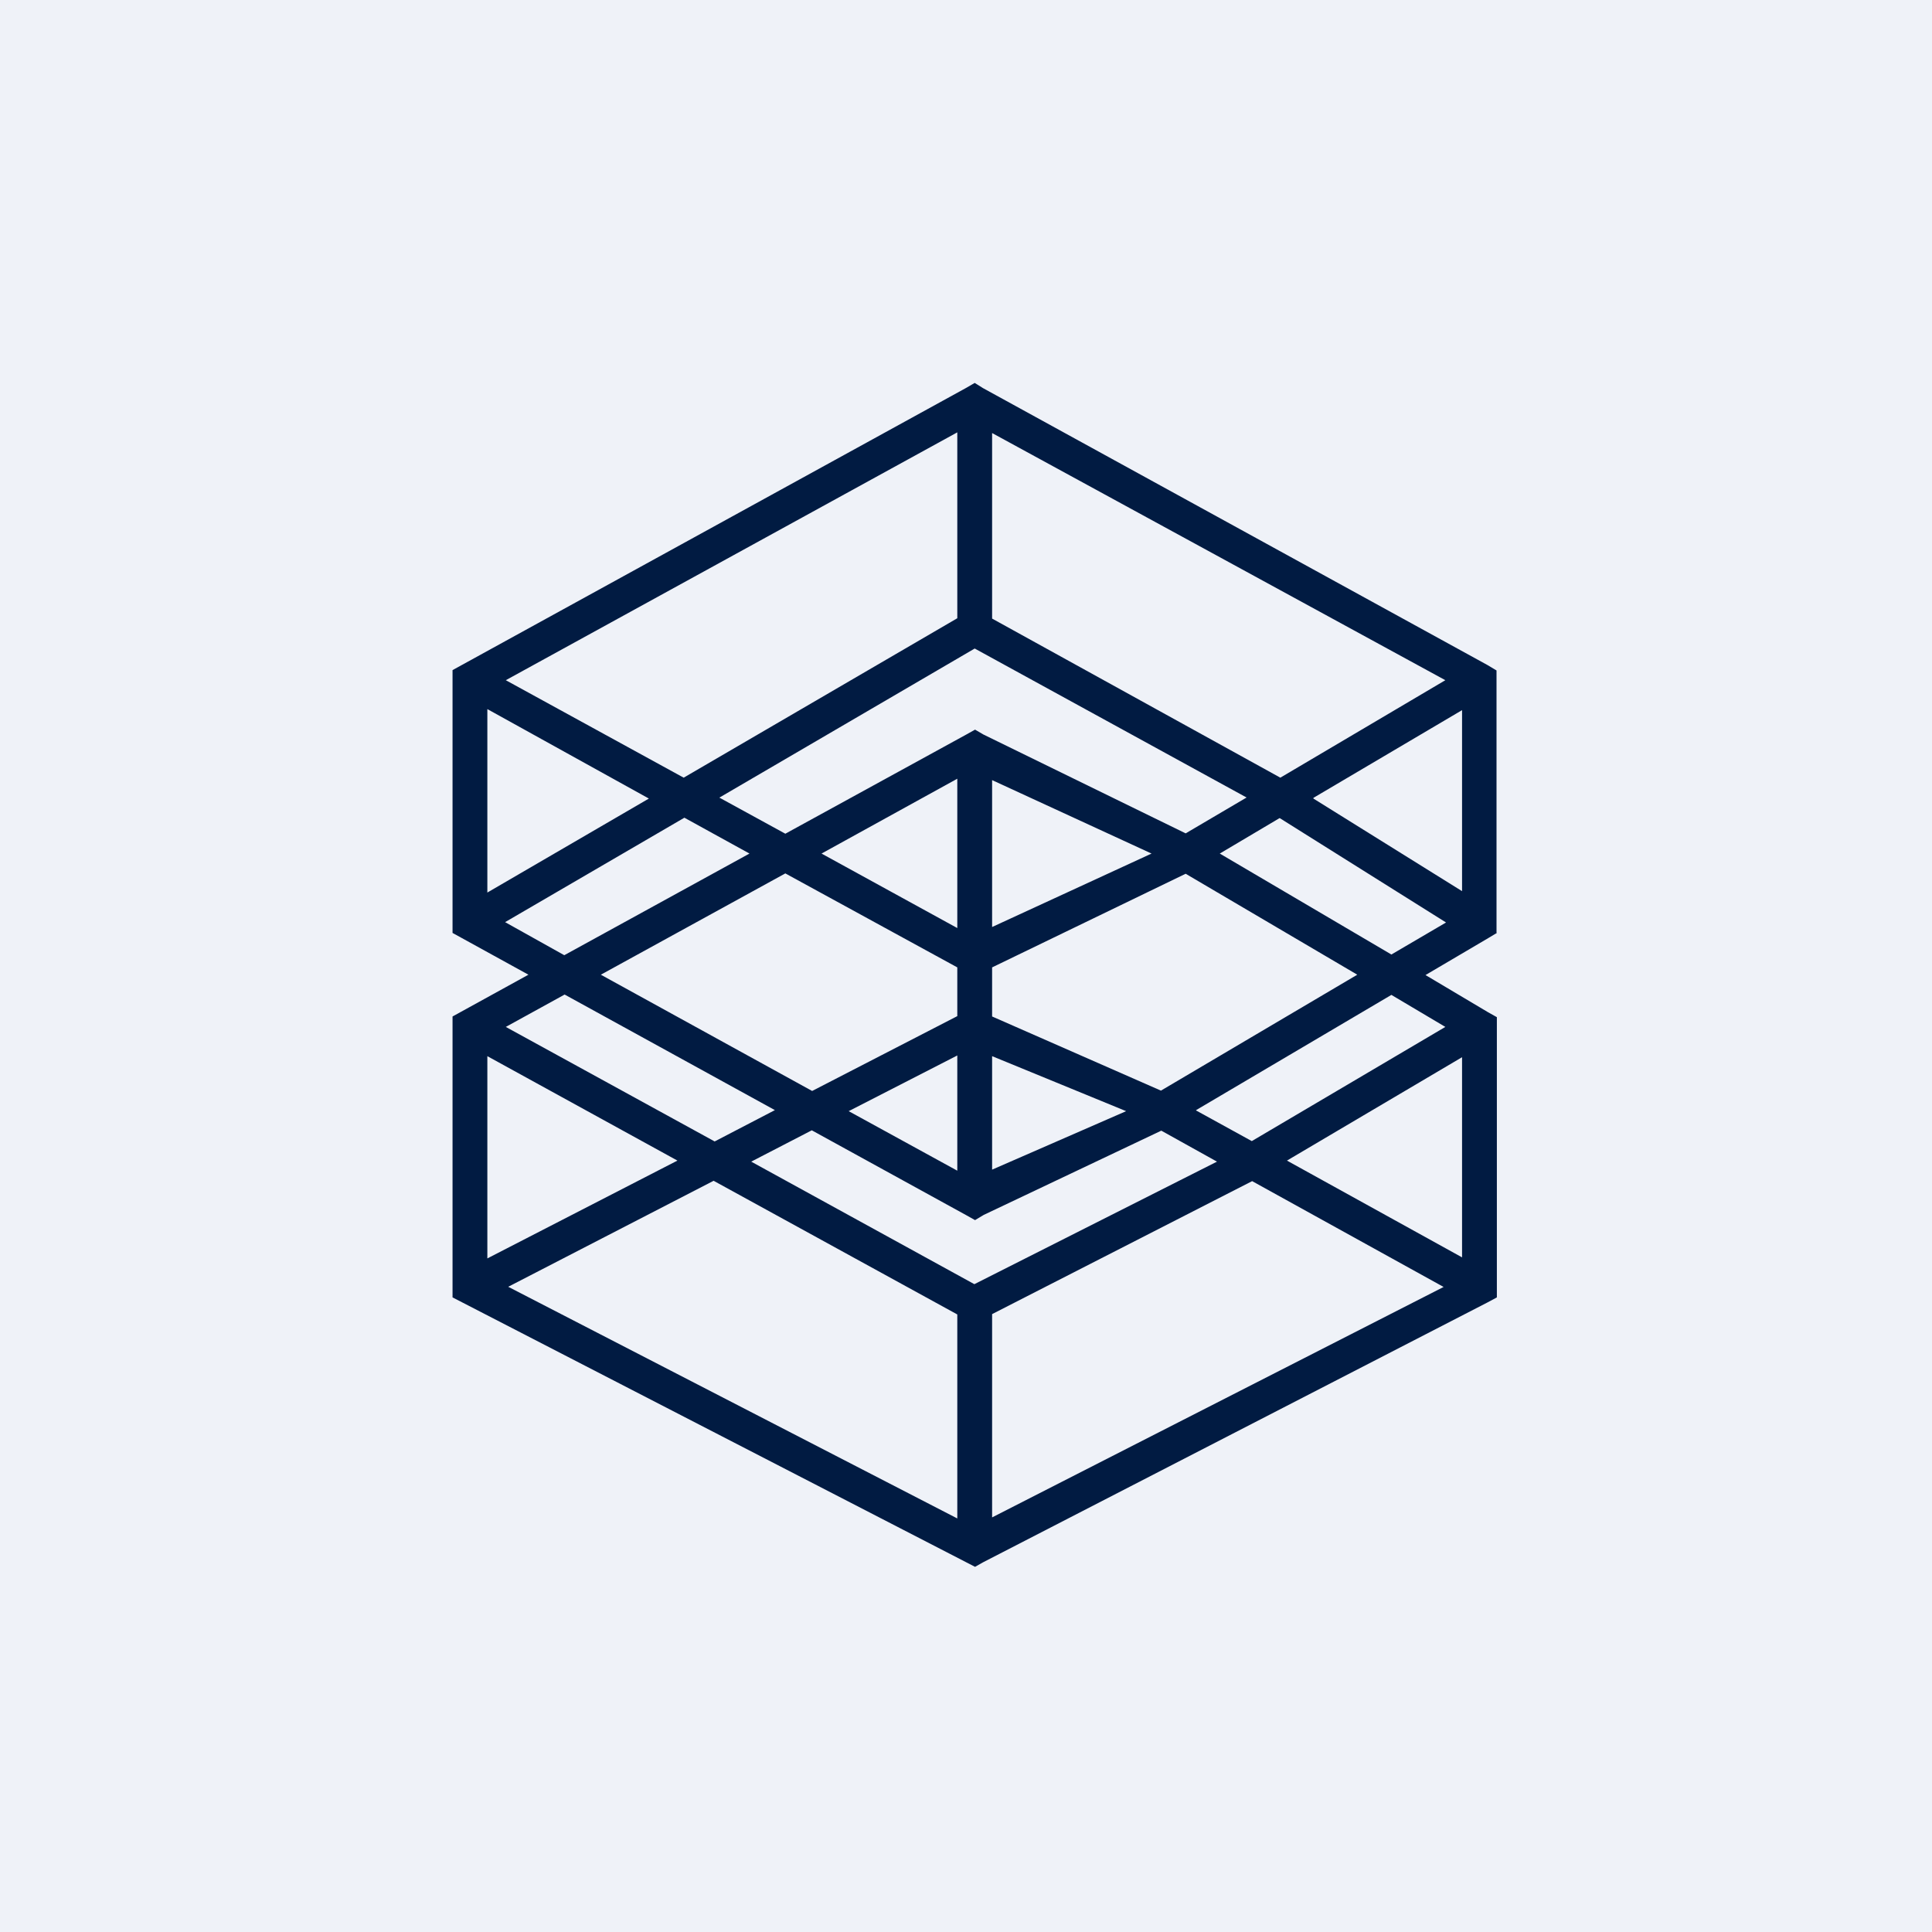 <?xml version="1.0" encoding="UTF-8"?>
<!-- generated by Finnhub -->
<svg viewBox="0 0 55.5 55.5" xmlns="http://www.w3.org/2000/svg">
<path d="M 0,0 H 55.5 V 55.5 H 0 Z" fill="rgb(239, 242, 248)"/>
<path d="M 14.58,36.955 L 27.5,43.62 V 37.76 L 20.5,33.92 L 14.59,36.97 Z M 28.5,37.75 V 43.59 L 41.47,36.97 L 35.97,33.93 L 28.5,37.75 Z M 21.58,33.37 L 27.99,36.89 L 34.96,33.37 L 33.36,32.48 L 28.26,34.9 L 28.01,35.05 L 27.76,34.91 L 23.32,32.47 L 21.58,33.37 Z M 14,36.15 L 19.46,33.34 L 14,30.34 V 36.14 Z M 36.97,33.34 L 42,36.12 V 30.37 L 36.97,33.34 Z M 24.38,31.92 L 27.5,33.63 V 30.32 L 24.38,31.92 Z M 28.5,33.6 L 32.35,31.92 L 28.5,30.34 V 33.6 Z M 14.53,29.5 L 20.53,32.79 L 22.26,31.89 L 16.22,28.57 L 14.53,29.5 Z M 34.36,31.9 L 35.96,32.78 L 41.52,29.5 L 39.97,28.58 L 34.36,31.89 Z M 17.26,28 L 23.33,31.34 L 27.5,29.19 V 27.79 L 22.56,25.09 L 17.26,28 Z M 28.5,27.79 V 29.2 L 33.35,31.33 L 38.99,28 L 34.06,25.1 L 28.5,27.79 Z M 14.51,26.49 L 16.21,27.44 L 21.53,24.52 L 19.66,23.49 L 14.51,26.49 Z M 35.04,24.52 L 39.97,27.42 L 41.54,26.5 L 36.76,23.5 L 35.04,24.52 Z M 23.6,24.52 L 27.5,26.66 V 22.37 L 23.6,24.52 Z M 28.5,26.63 L 33.08,24.52 L 28.5,22.41 V 26.63 Z M 14,25.64 L 18.64,22.94 L 14,20.37 V 25.63 Z M 37.73,22.94 L 42,25.6 V 20.4 L 37.73,22.92 Z M 20.66,22.91 L 22.56,23.95 L 27.76,21.1 L 28.01,20.96 L 28.25,21.1 L 34.06,23.94 L 35.81,22.91 L 28,18.63 L 20.67,22.91 Z M 14.53,19.54 L 19.64,22.34 L 27.5,17.76 V 12.42 L 14.53,19.54 Z M 28.5,17.77 L 36.78,22.34 L 41.52,19.54 L 28.5,12.44 V 17.77 Z M 43,26.8 L 42.75,26.95 L 40.95,28.01 L 42.75,29.08 L 43,29.22 V 37.27 L 42.74,37.41 L 28.24,44.88 L 28.01,45.01 L 13,37.27 V 29.2 L 15.18,28 L 13,26.8 V 19.25 L 27.76,11.14 L 28,11 L 28.24,11.15 L 42.74,19.11 L 42.99,19.26 V 26.79 Z" fill="rgb(1, 27, 66)"/>
</svg>
